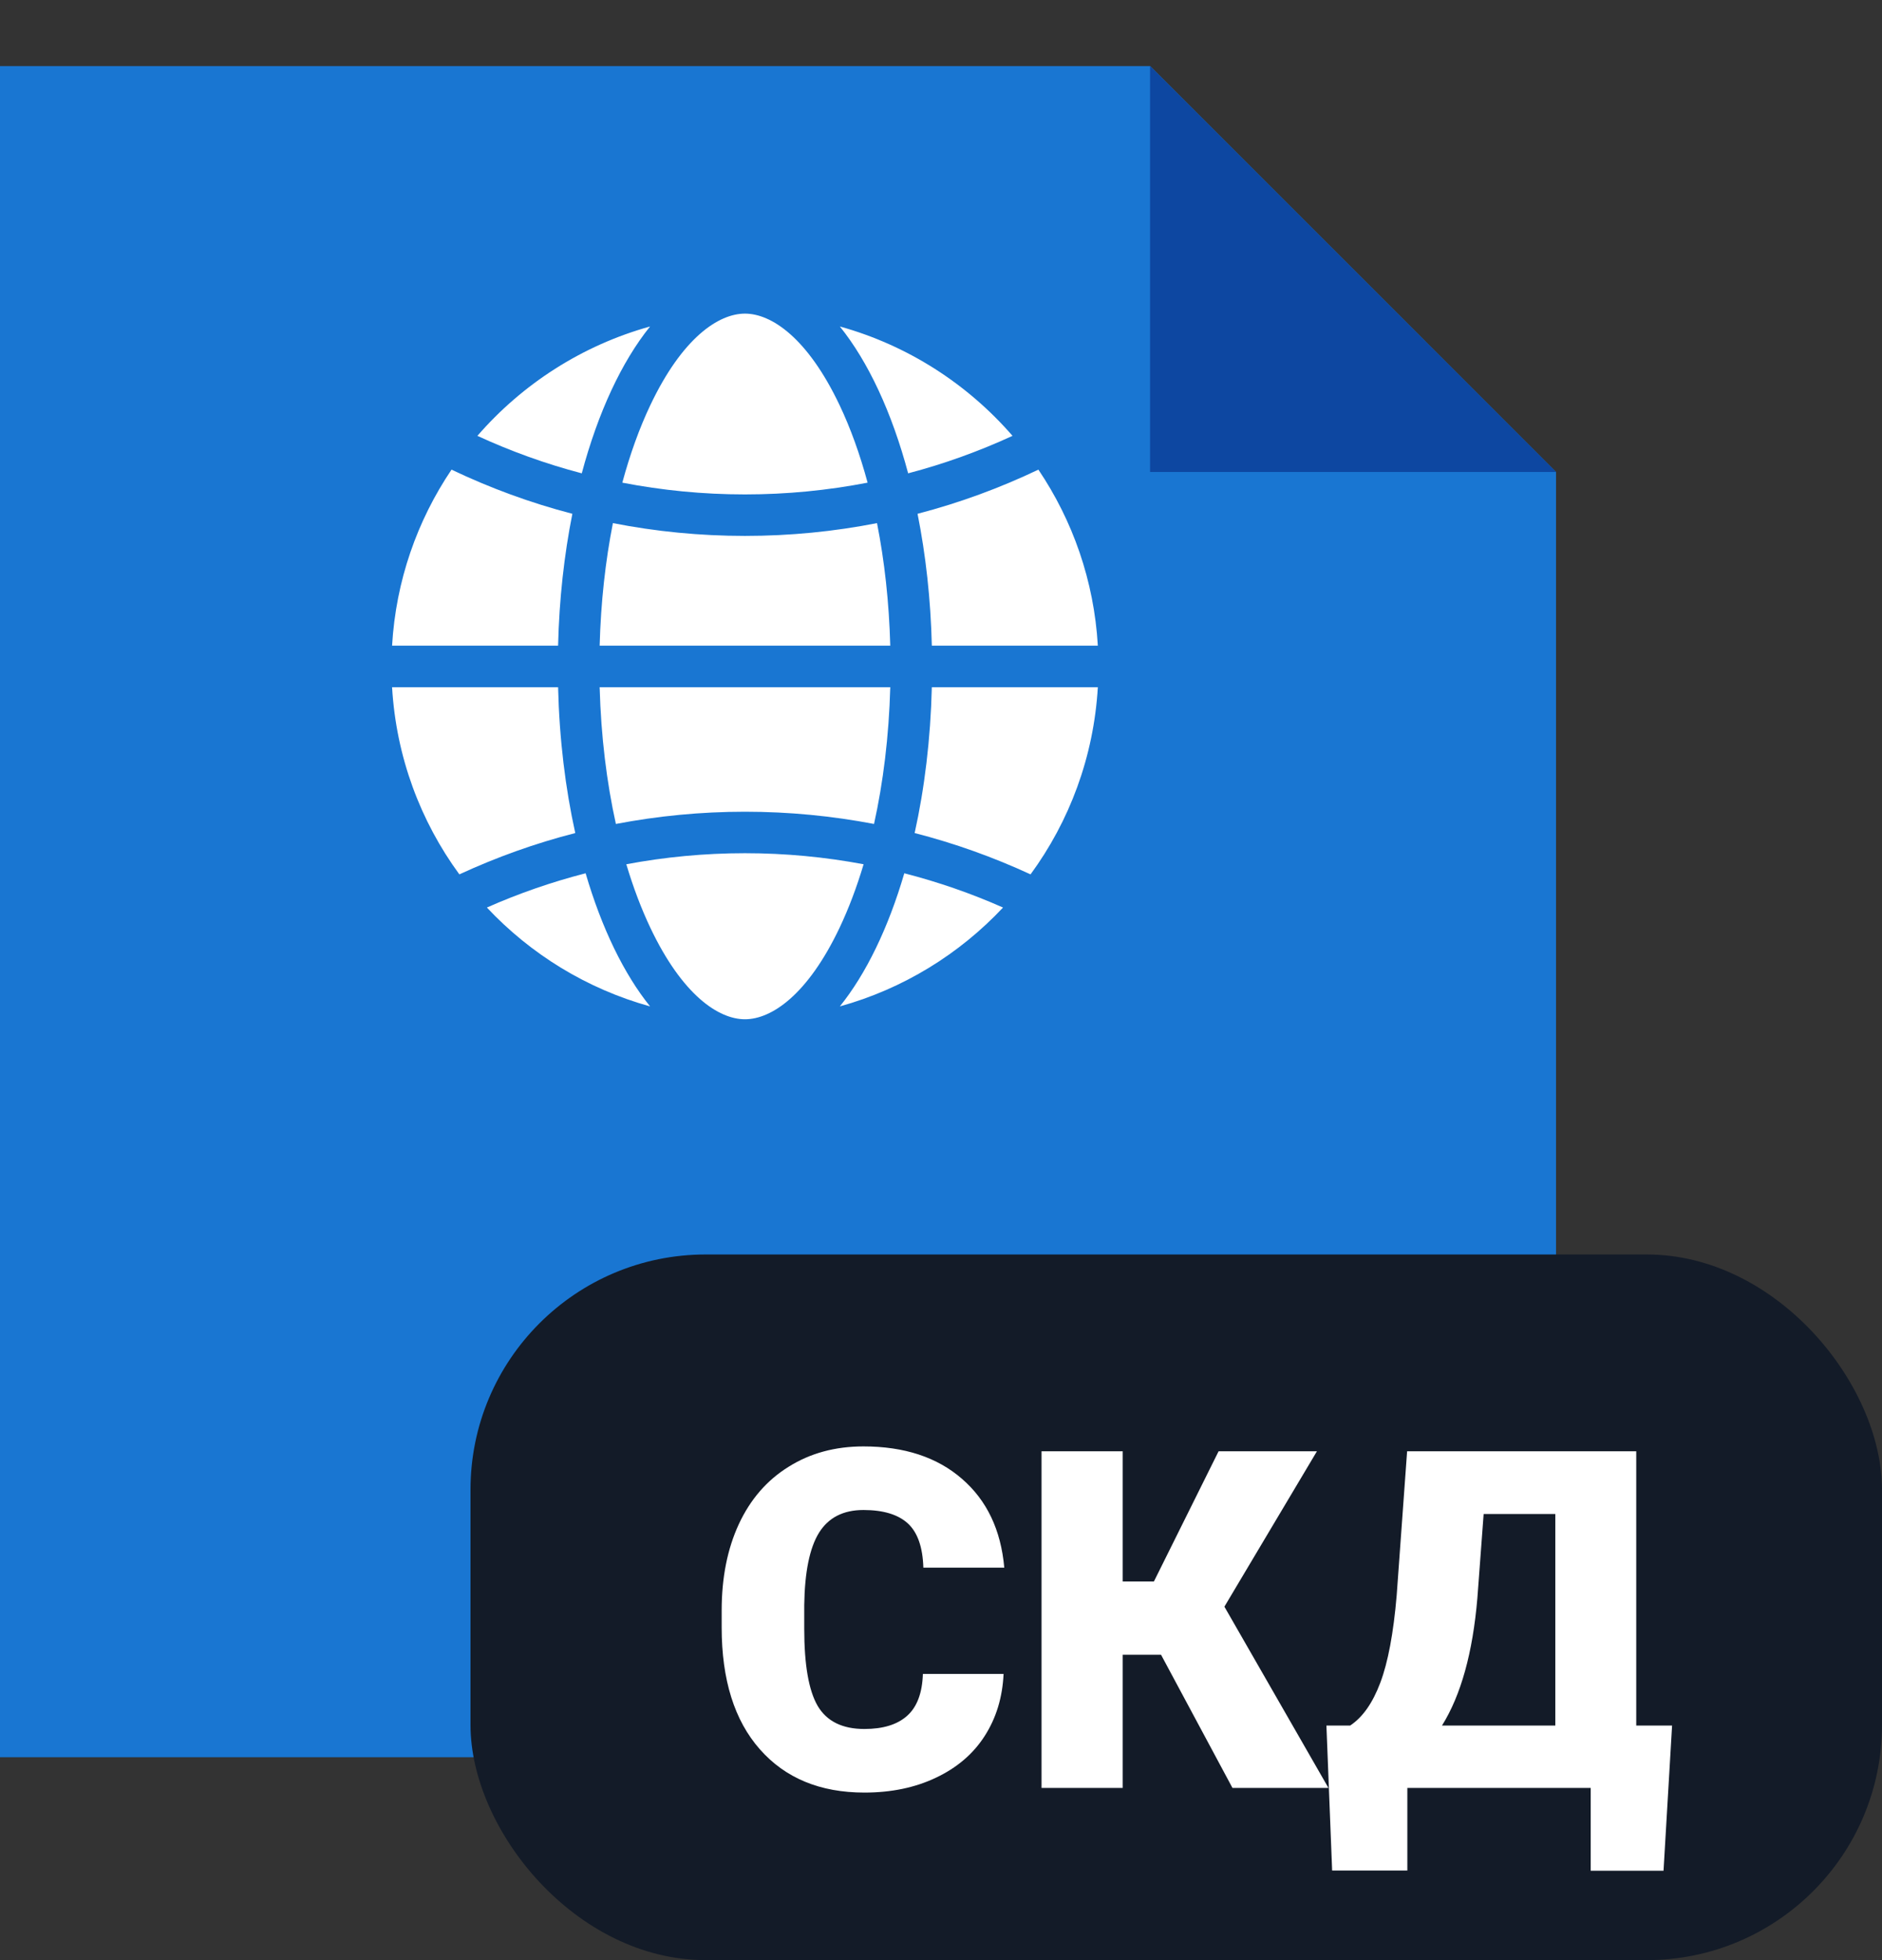 <svg width="24" height="25" viewBox="0 0 24 25" fill="none" xmlns="http://www.w3.org/2000/svg">
<rect x="0" y="0" width="24" height="25" fill="#333333" stroke="none"/>
<path fill-rule="evenodd" clip-rule="evenodd" d="M0 0.843V22.412H19.843V6.02L14.667 0.843H0Z" fill="#1976D2"/>
<path fill-rule="evenodd" clip-rule="evenodd" d="M9.5 13C9.835 13 10.298 12.695 10.708 11.83C10.822 11.589 10.925 11.318 11.013 11.023C10.523 10.931 10.017 10.882 9.5 10.882C8.983 10.882 8.477 10.931 7.987 11.023C8.075 11.318 8.178 11.589 8.292 11.83C8.702 12.695 9.165 13 9.5 13ZM7.854 10.509C7.737 9.98 7.664 9.391 7.647 8.765H11.353C11.336 9.391 11.263 9.98 11.146 10.509C10.613 10.407 10.063 10.353 9.5 10.353C8.937 10.353 8.387 10.407 7.854 10.509ZM11.532 11.138C11.328 11.835 11.045 12.42 10.71 12.836C11.518 12.612 12.234 12.169 12.791 11.575C12.387 11.396 11.967 11.25 11.532 11.138ZM13.142 11.152C12.67 10.934 12.176 10.756 11.664 10.625C11.79 10.055 11.867 9.427 11.883 8.765H14C13.948 9.654 13.638 10.475 13.142 11.152ZM12.912 5.559C12.339 4.898 11.577 4.405 10.71 4.164C11.073 4.615 11.374 5.262 11.581 6.037C12.042 5.916 12.486 5.755 12.912 5.559ZM11.701 6.553C12.236 6.414 12.751 6.224 13.242 5.99C13.679 6.638 13.952 7.407 14 8.235H11.883C11.869 7.642 11.805 7.075 11.701 6.553ZM11.184 6.672C11.279 7.153 11.338 7.679 11.353 8.235H7.647C7.662 7.679 7.721 7.153 7.816 6.672C8.361 6.779 8.924 6.835 9.5 6.835C10.076 6.835 10.639 6.779 11.184 6.672ZM11.064 6.156C10.557 6.254 10.035 6.306 9.5 6.306C8.965 6.306 8.442 6.254 7.936 6.156C8.035 5.79 8.155 5.459 8.292 5.17C8.702 4.305 9.165 4 9.5 4C9.835 4 10.298 4.305 10.708 5.17C10.845 5.459 10.965 5.79 11.064 6.156ZM7.419 6.037C7.626 5.262 7.927 4.615 8.29 4.164C7.423 4.405 6.661 4.898 6.088 5.559C6.513 5.755 6.958 5.916 7.419 6.037ZM5.758 5.99C5.321 6.638 5.048 7.407 5 8.235H7.117C7.131 7.642 7.195 7.075 7.299 6.553C6.764 6.414 6.249 6.224 5.758 5.99ZM5.858 11.152C5.362 10.475 5.052 9.654 5 8.765H7.117C7.133 9.427 7.21 10.055 7.336 10.625C6.824 10.756 6.33 10.934 5.858 11.152ZM6.209 11.575C6.613 11.396 7.033 11.25 7.468 11.138C7.672 11.835 7.955 12.42 8.29 12.836C7.482 12.612 6.766 12.169 6.209 11.575Z" fill="white"/>
<rect x="6" y="16" width="18" height="9" rx="3" fill="#131B28"/>
<path d="M12.798 21.35C12.784 21.649 12.704 21.913 12.556 22.143C12.409 22.372 12.201 22.548 11.934 22.674C11.669 22.8 11.365 22.863 11.023 22.863C10.459 22.863 10.014 22.679 9.69 22.311C9.366 21.944 9.203 21.425 9.203 20.755V20.542C9.203 20.122 9.276 19.754 9.422 19.439C9.569 19.123 9.78 18.879 10.056 18.708C10.331 18.535 10.649 18.448 11.011 18.448C11.532 18.448 11.951 18.586 12.267 18.861C12.584 19.135 12.764 19.512 12.807 19.994H11.775C11.767 19.732 11.701 19.544 11.577 19.43C11.453 19.317 11.265 19.259 11.011 19.259C10.754 19.259 10.565 19.356 10.445 19.548C10.325 19.741 10.262 20.049 10.256 20.471V20.775C10.256 21.233 10.313 21.561 10.427 21.757C10.543 21.954 10.742 22.052 11.023 22.052C11.261 22.052 11.443 21.996 11.568 21.884C11.694 21.772 11.761 21.594 11.769 21.35H12.798ZM14.806 21.105H14.317V22.804H13.282V18.51H14.317V20.171H14.715L15.54 18.51H16.794L15.614 20.492L16.941 22.804H15.717L14.806 21.105ZM21.214 23.86H20.285V22.804H17.947V23.857H16.988L16.915 22.008H17.218C17.378 21.902 17.505 21.72 17.602 21.462C17.7 21.203 17.77 20.831 17.811 20.348L17.944 18.51H20.866V22.008H21.323L21.214 23.86ZM18.389 22.008H19.834V19.31H18.92L18.84 20.383C18.781 21.079 18.631 21.62 18.389 22.008Z" fill="white"/>
<path fill-rule="evenodd" clip-rule="evenodd" d="M14.666 6.02H19.843L14.666 0.843V6.02Z" fill="#0D47A1"/>
</svg>
